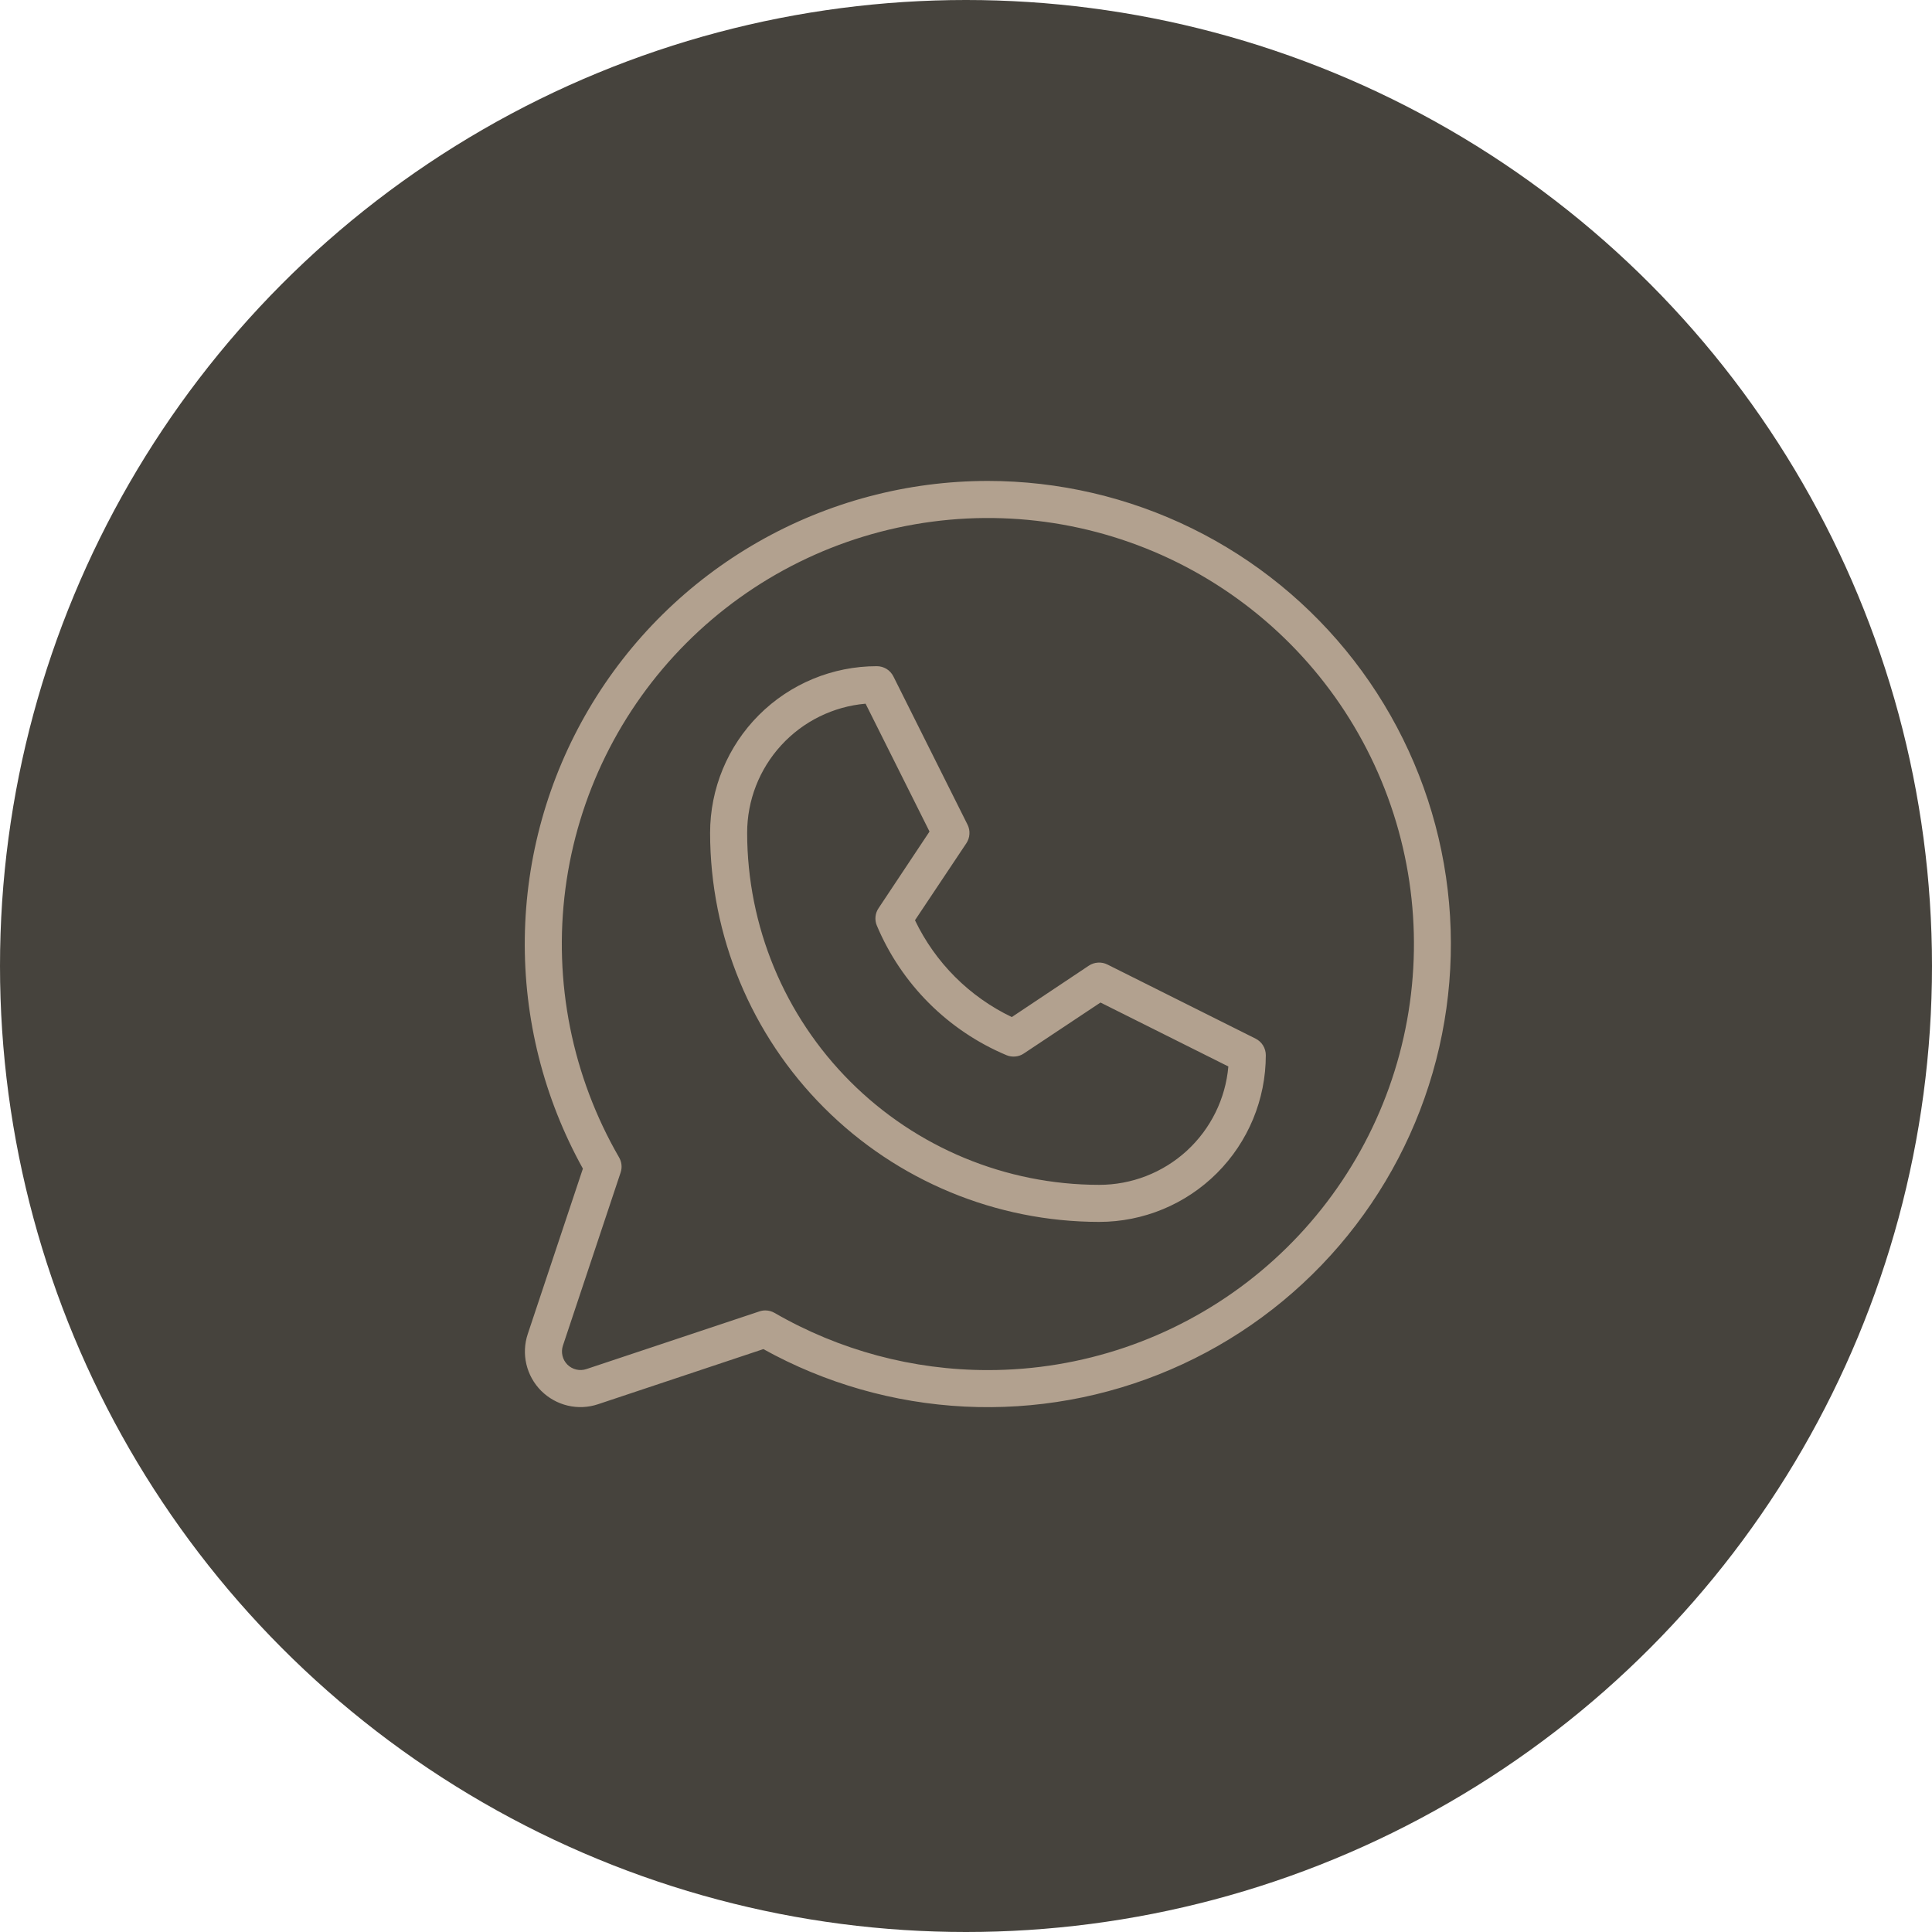 <?xml version="1.0" encoding="UTF-8"?> <svg xmlns="http://www.w3.org/2000/svg" width="44" height="44" viewBox="0 0 44 44" fill="none"> <circle cx="22" cy="22" r="22" fill="#46433D"></circle> <path d="M28.595 23.654L25.22 21.966C25.154 21.933 25.08 21.918 25.006 21.923C24.931 21.927 24.86 21.951 24.798 21.992L23.043 23.163C22.078 22.701 21.3 21.923 20.838 20.958L22.009 19.203C22.05 19.141 22.074 19.07 22.078 18.995C22.083 18.921 22.068 18.847 22.035 18.781L20.347 15.406C20.312 15.336 20.258 15.276 20.192 15.235C20.125 15.194 20.047 15.172 19.969 15.172C18.962 15.172 17.996 15.572 17.284 16.284C16.572 16.996 16.172 17.962 16.172 18.969C16.174 21.318 17.109 23.57 18.77 25.23C20.43 26.891 22.682 27.826 25.031 27.828C26.038 27.828 27.004 27.428 27.716 26.716C28.428 26.004 28.828 25.038 28.828 24.031C28.828 23.953 28.806 23.876 28.765 23.809C28.724 23.743 28.665 23.689 28.595 23.654ZM25.031 26.984C22.906 26.982 20.869 26.137 19.366 24.634C17.863 23.131 17.018 21.094 17.016 18.969C17.015 18.23 17.293 17.517 17.792 16.973C18.291 16.428 18.977 16.09 19.713 16.026L21.169 18.938L20.009 20.683C19.97 20.74 19.946 20.806 19.939 20.875C19.932 20.944 19.942 21.014 19.969 21.078C20.529 22.411 21.589 23.471 22.922 24.031C22.986 24.058 23.056 24.068 23.125 24.061C23.194 24.055 23.261 24.031 23.318 23.992L25.063 22.832L27.975 24.288C27.911 25.024 27.573 25.709 27.028 26.209C26.483 26.708 25.77 26.985 25.031 26.984ZM22.5 10.953C20.664 10.953 18.86 11.432 17.265 12.343C15.671 13.254 14.342 14.565 13.411 16.147C12.479 17.729 11.976 19.527 11.952 21.363C11.928 23.199 12.384 25.009 13.275 26.615L12.02 30.379C11.945 30.602 11.934 30.842 11.988 31.07C12.042 31.299 12.159 31.509 12.325 31.675C12.492 31.841 12.701 31.958 12.93 32.012C13.158 32.066 13.398 32.055 13.621 31.98L17.385 30.725C18.793 31.506 20.361 31.953 21.969 32.034C23.576 32.114 25.181 31.826 26.66 31.19C28.139 30.555 29.453 29.589 30.501 28.367C31.549 27.145 32.304 25.7 32.707 24.142C33.11 22.583 33.151 20.953 32.827 19.376C32.503 17.799 31.822 16.318 30.837 15.045C29.852 13.772 28.588 12.741 27.143 12.032C25.698 11.323 24.11 10.954 22.5 10.953ZM22.5 31.203C20.794 31.204 19.118 30.754 17.641 29.901C17.577 29.864 17.504 29.844 17.43 29.844C17.385 29.844 17.339 29.851 17.296 29.866L13.354 31.18C13.279 31.205 13.2 31.208 13.123 31.19C13.047 31.172 12.977 31.133 12.922 31.078C12.867 31.023 12.828 30.953 12.81 30.877C12.792 30.8 12.795 30.721 12.82 30.646L14.134 26.704C14.153 26.647 14.16 26.587 14.154 26.528C14.148 26.468 14.129 26.411 14.099 26.359C13.03 24.51 12.6 22.359 12.877 20.241C13.154 18.123 14.123 16.155 15.632 14.644C17.142 13.132 19.108 12.161 21.226 11.881C23.344 11.601 25.495 12.027 27.345 13.094C29.196 14.162 30.643 15.809 31.461 17.783C32.28 19.756 32.424 21.944 31.872 24.008C31.32 26.072 30.102 27.895 28.407 29.197C26.713 30.497 24.636 31.203 22.5 31.203Z" fill="#B2A18F"></path> </svg> 